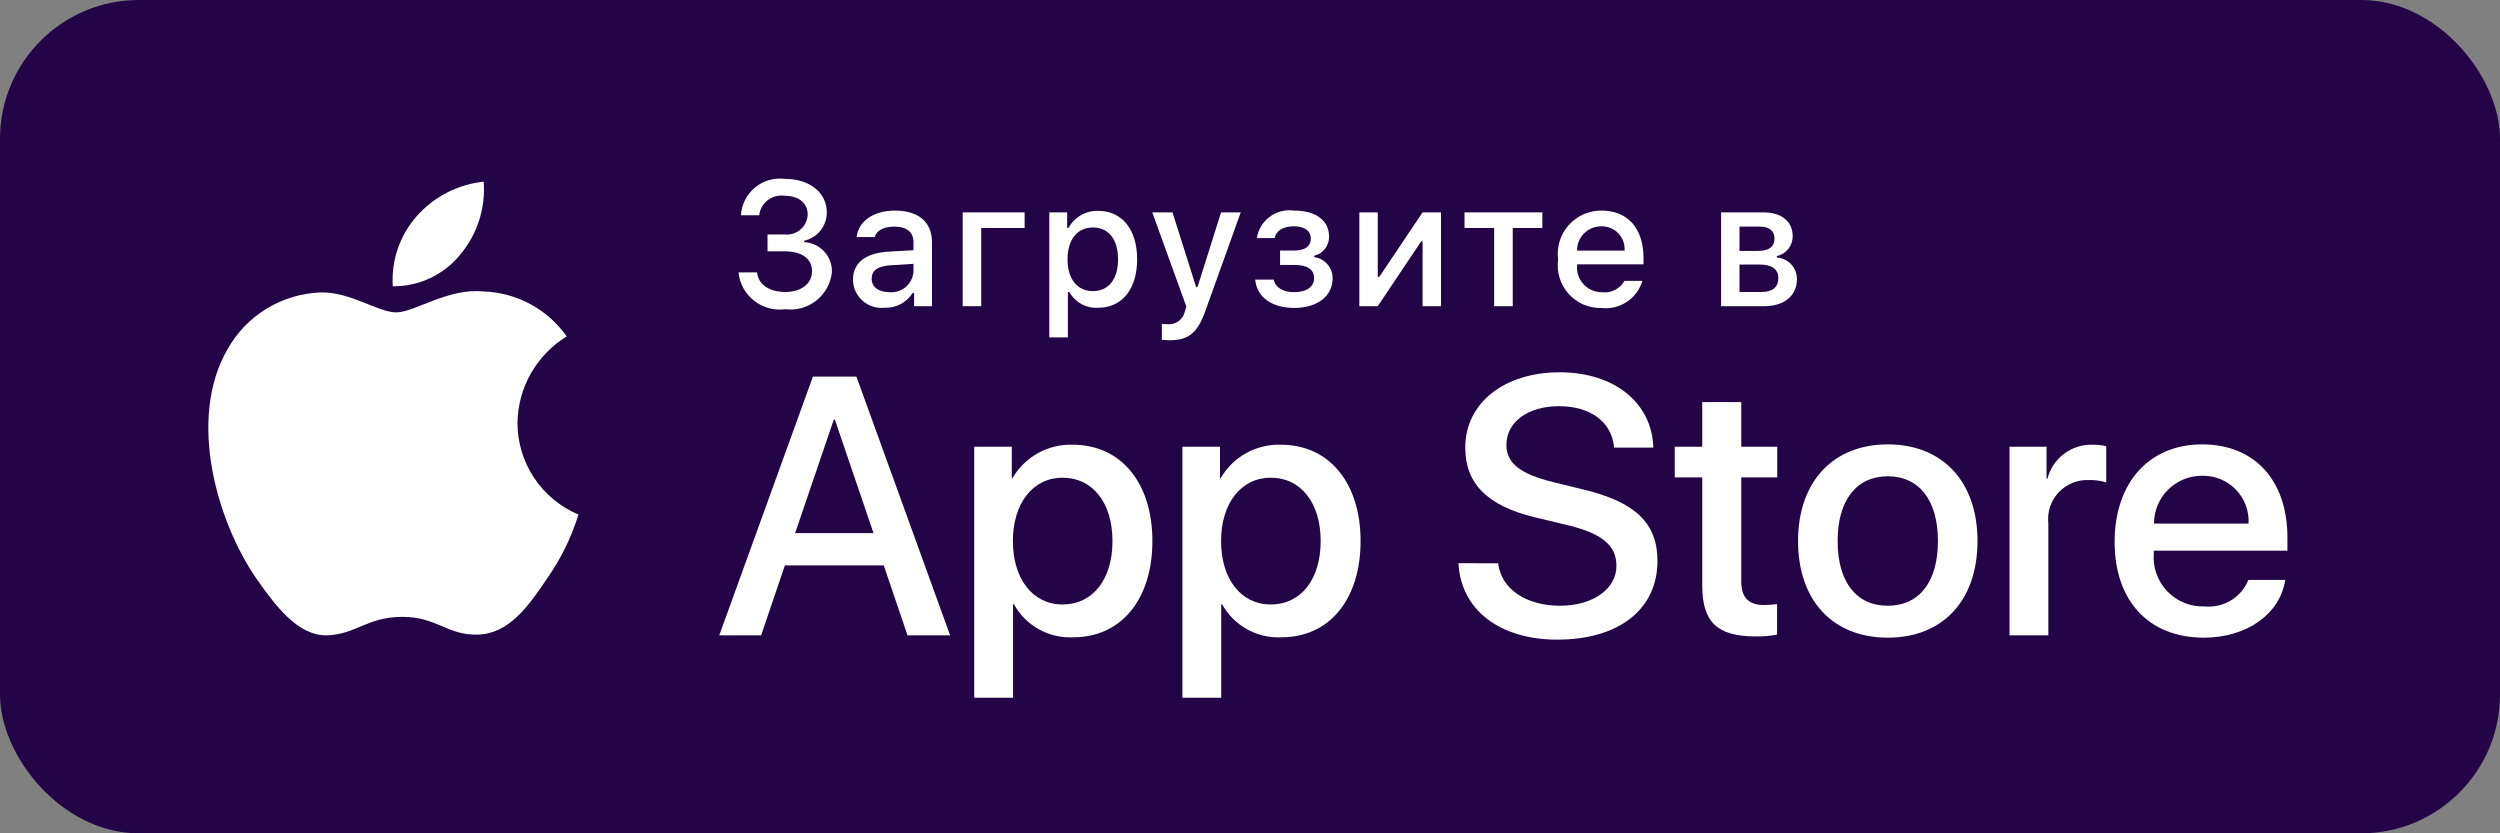 <svg width="138" height="46" viewBox="0 0 138 46" fill="none" xmlns="http://www.w3.org/2000/svg">
<rect x="0" y="0" width="138" height="46" fill="#808080" stroke="none"/>
<g clip-path="url(#clip0_4311_11779)">
<rect width="138" height="46" rx="7.667" fill="#230446"/>
<path d="M28.564 23.345C28.577 22.385 28.832 21.444 29.307 20.609C29.783 19.774 30.462 19.073 31.282 18.57C30.761 17.828 30.074 17.218 29.275 16.787C28.476 16.356 27.587 16.117 26.679 16.089C24.743 15.886 22.865 17.244 21.878 17.244C20.872 17.244 19.353 16.109 17.717 16.143C16.659 16.177 15.627 16.484 14.723 17.033C13.819 17.583 13.073 18.357 12.559 19.28C10.328 23.13 11.992 28.79 14.128 31.902C15.197 33.426 16.447 35.129 18.081 35.069C19.681 35.002 20.278 34.051 22.209 34.051C24.122 34.051 24.683 35.069 26.35 35.03C28.067 35.002 29.148 33.499 30.18 31.961C30.948 30.875 31.539 29.674 31.931 28.404C30.933 27.984 30.082 27.28 29.484 26.38C28.885 25.48 28.565 24.425 28.564 23.345Z" fill="white"/>
<path d="M25.414 14.042C26.35 12.922 26.811 11.482 26.7 10.028C25.27 10.178 23.949 10.859 23.001 11.936C22.537 12.463 22.182 13.075 21.955 13.738C21.729 14.402 21.636 15.103 21.682 15.802C22.397 15.809 23.104 15.655 23.751 15.35C24.398 15.045 24.966 14.598 25.414 14.042Z" fill="white"/>
<path d="M48.784 31.21H43.326L42.015 35.07H39.703L44.873 20.789H47.275L52.446 35.07H50.094L48.784 31.21ZM43.891 29.429H48.218L46.085 23.164H46.025L43.891 29.429Z" fill="white"/>
<path d="M63.612 29.864C63.612 33.1 61.875 35.178 59.255 35.178C58.591 35.213 57.931 35.061 57.35 34.738C56.769 34.416 56.29 33.938 55.97 33.357H55.92V38.514H53.777V24.658H55.851V26.39H55.891C56.226 25.812 56.713 25.335 57.298 25.011C57.883 24.687 58.546 24.527 59.215 24.549C61.865 24.549 63.612 26.638 63.612 29.864ZM61.409 29.864C61.409 27.756 60.317 26.37 58.65 26.37C57.013 26.37 55.911 27.785 55.911 29.864C55.911 31.962 57.013 33.367 58.65 33.367C60.317 33.367 61.409 31.991 61.409 29.864Z" fill="white"/>
<path d="M75.104 29.864C75.104 33.1 73.367 35.178 70.746 35.178C70.083 35.213 69.422 35.061 68.841 34.738C68.26 34.416 67.782 33.937 67.461 33.357H67.412V38.514H65.269V24.658H67.343V26.39H67.382C67.718 25.812 68.204 25.335 68.79 25.011C69.375 24.687 70.038 24.527 70.707 24.549C73.357 24.549 75.104 26.638 75.104 29.864ZM72.901 29.864C72.901 27.756 71.808 26.37 70.142 26.37C68.504 26.37 67.403 27.785 67.403 29.864C67.403 31.962 68.504 33.367 70.142 33.367C71.808 33.367 72.901 31.991 72.901 29.864H72.901Z" fill="white"/>
<path d="M82.699 31.091C82.858 32.507 84.237 33.437 86.122 33.437C87.929 33.437 89.228 32.507 89.228 31.23C89.228 30.121 88.445 29.458 86.589 29.003L84.733 28.557C82.103 27.924 80.882 26.697 80.882 24.707C80.882 22.243 83.035 20.551 86.093 20.551C89.119 20.551 91.194 22.243 91.263 24.707H89.1C88.971 23.282 87.789 22.422 86.063 22.422C84.336 22.422 83.155 23.292 83.155 24.559C83.155 25.569 83.909 26.163 85.755 26.617L87.333 27.004C90.271 27.697 91.492 28.874 91.492 30.962C91.492 33.634 89.358 35.308 85.964 35.308C82.788 35.308 80.643 33.673 80.505 31.09L82.699 31.091Z" fill="white"/>
<path d="M96.118 22.194V24.658H98.103V26.351H96.118V32.091C96.118 32.982 96.515 33.398 97.388 33.398C97.624 33.394 97.859 33.377 98.093 33.348V35.031C97.701 35.104 97.302 35.137 96.903 35.13C94.789 35.13 93.964 34.338 93.964 32.319V26.351H92.446V24.658H93.964V22.194H96.118Z" fill="white"/>
<path d="M99.253 29.864C99.253 26.588 101.188 24.53 104.205 24.53C107.232 24.53 109.158 26.588 109.158 29.864C109.158 33.149 107.242 35.199 104.205 35.199C101.169 35.199 99.253 33.149 99.253 29.864ZM106.974 29.864C106.974 27.617 105.941 26.291 104.205 26.291C102.468 26.291 101.437 27.627 101.437 29.864C101.437 32.12 102.468 33.437 104.205 33.437C105.941 33.437 106.974 32.12 106.974 29.864H106.974Z" fill="white"/>
<path d="M110.925 24.658H112.969V26.43H113.018C113.157 25.877 113.482 25.388 113.939 25.045C114.397 24.703 114.958 24.527 115.53 24.549C115.777 24.548 116.023 24.575 116.264 24.629V26.628C115.952 26.533 115.627 26.489 115.301 26.499C114.99 26.486 114.679 26.541 114.391 26.659C114.103 26.778 113.844 26.957 113.632 27.184C113.42 27.412 113.26 27.683 113.162 27.978C113.065 28.273 113.033 28.585 113.068 28.894V35.07H110.925L110.925 24.658Z" fill="white"/>
<path d="M126.145 32.011C125.857 33.902 124.011 35.199 121.65 35.199C118.612 35.199 116.727 33.169 116.727 29.914C116.727 26.648 118.622 24.53 121.56 24.53C124.448 24.53 126.265 26.509 126.265 29.666V30.398H118.89V30.527C118.856 30.91 118.905 31.296 119.032 31.659C119.159 32.023 119.362 32.355 119.627 32.633C119.893 32.912 120.215 33.132 120.572 33.277C120.93 33.422 121.314 33.49 121.699 33.476C122.206 33.523 122.714 33.406 123.148 33.142C123.583 32.879 123.92 32.482 124.11 32.011L126.145 32.011ZM118.901 28.904H124.121C124.14 28.559 124.087 28.215 123.967 27.891C123.846 27.568 123.66 27.273 123.419 27.025C123.179 26.777 122.889 26.581 122.569 26.449C122.249 26.318 121.906 26.254 121.56 26.262C121.211 26.259 120.865 26.326 120.542 26.458C120.219 26.59 119.925 26.785 119.678 27.03C119.431 27.276 119.235 27.568 119.101 27.89C118.968 28.211 118.9 28.556 118.901 28.904V28.904Z" fill="white"/>
<path d="M42.368 12.941H43.288C43.446 12.961 43.607 12.948 43.76 12.902C43.913 12.857 44.055 12.781 44.177 12.678C44.299 12.575 44.398 12.448 44.468 12.305C44.538 12.162 44.578 12.007 44.585 11.848C44.585 11.215 44.108 10.806 43.298 10.806C43.136 10.783 42.971 10.793 42.812 10.836C42.654 10.878 42.506 10.951 42.376 11.051C42.247 11.151 42.139 11.276 42.059 11.419C41.978 11.561 41.928 11.718 41.909 11.881H40.899C40.916 11.586 40.995 11.298 41.128 11.035C41.262 10.771 41.449 10.538 41.677 10.35C41.905 10.162 42.17 10.022 42.454 9.94C42.739 9.858 43.037 9.836 43.331 9.874C44.685 9.874 45.639 10.63 45.639 11.719C45.642 12.084 45.52 12.439 45.293 12.724C45.065 13.01 44.746 13.209 44.389 13.289V13.369C44.812 13.388 45.211 13.573 45.498 13.884C45.785 14.195 45.936 14.607 45.92 15.029C45.888 15.332 45.797 15.626 45.65 15.894C45.503 16.162 45.304 16.397 45.065 16.587C44.825 16.777 44.55 16.918 44.256 17C43.961 17.083 43.653 17.106 43.35 17.069C43.045 17.11 42.736 17.09 42.44 17.009C42.144 16.929 41.867 16.79 41.625 16.6C41.384 16.411 41.184 16.175 41.036 15.907C40.888 15.638 40.796 15.343 40.765 15.038H41.791C41.853 15.695 42.458 16.118 43.35 16.118C44.242 16.118 44.824 15.643 44.824 14.972C44.824 14.292 44.276 13.873 43.317 13.873H42.368V12.941Z" fill="white"/>
<path d="M47.085 15.438C47.085 14.506 47.783 13.969 49.017 13.893L50.423 13.812V13.365C50.423 12.818 50.062 12.509 49.36 12.509C48.788 12.509 48.393 12.718 48.278 13.085H47.286C47.391 12.195 48.231 11.624 49.409 11.624C50.711 11.624 51.445 12.271 51.445 13.365V16.903H50.457V16.175H50.376C50.212 16.436 49.98 16.649 49.706 16.792C49.432 16.935 49.125 17.002 48.816 16.988C48.598 17.011 48.378 16.988 48.17 16.92C47.961 16.853 47.769 16.742 47.606 16.596C47.443 16.45 47.312 16.272 47.223 16.072C47.133 15.873 47.086 15.657 47.085 15.438ZM50.423 14.996V14.563L49.155 14.644C48.44 14.691 48.116 14.934 48.116 15.391C48.116 15.857 48.521 16.128 49.079 16.128C49.242 16.144 49.407 16.128 49.564 16.08C49.721 16.031 49.866 15.952 49.992 15.846C50.117 15.741 50.22 15.611 50.294 15.465C50.368 15.319 50.412 15.159 50.423 14.996Z" fill="white"/>
<path d="M54.164 12.584V16.902H53.14V11.724H56.559V12.584L54.164 12.584Z" fill="white"/>
<path d="M62.77 14.311C62.77 15.956 61.936 16.988 60.625 16.988C60.303 17.01 59.982 16.939 59.699 16.785C59.416 16.631 59.182 16.4 59.027 16.118H58.946V18.624H57.921V11.724H58.907V12.58H58.984C59.142 12.288 59.379 12.046 59.666 11.88C59.954 11.714 60.282 11.63 60.615 11.638C61.936 11.638 62.77 12.665 62.77 14.311ZM61.716 14.311C61.716 13.217 61.197 12.556 60.329 12.556C59.466 12.556 58.927 13.231 58.927 14.316C58.927 15.395 59.466 16.07 60.324 16.07C61.197 16.07 61.716 15.409 61.716 14.311Z" fill="white"/>
<path d="M64.135 18.757V17.877C64.246 17.891 64.358 17.898 64.47 17.896C64.688 17.913 64.905 17.848 65.078 17.714C65.251 17.581 65.369 17.388 65.409 17.174L65.486 16.922L63.606 11.724H64.722L66.024 15.837H66.105L67.402 11.724H68.489L66.553 17.116C66.11 18.377 65.618 18.781 64.56 18.781C64.474 18.781 64.231 18.771 64.135 18.757Z" fill="white"/>
<path d="M69.287 15.433H70.308C70.408 15.89 70.837 16.128 71.437 16.128C72.12 16.128 72.538 15.828 72.538 15.362C72.538 14.863 72.162 14.625 71.437 14.625H70.66V13.831H71.424C72.043 13.831 72.358 13.593 72.358 13.16C72.358 12.78 72.053 12.49 71.424 12.49C70.85 12.49 70.431 12.732 70.365 13.141H69.377C69.451 12.671 69.707 12.249 70.09 11.966C70.472 11.682 70.951 11.559 71.424 11.624C72.658 11.624 73.364 12.181 73.364 13.056C73.37 13.299 73.291 13.538 73.142 13.73C72.993 13.924 72.782 14.06 72.544 14.116V14.197C72.827 14.233 73.087 14.372 73.274 14.587C73.461 14.802 73.563 15.077 73.56 15.362C73.56 16.346 72.72 16.998 71.437 16.998C70.303 16.998 69.382 16.479 69.287 15.433Z" fill="white"/>
<path d="M75.036 16.902V11.724H76.052V15.286H76.133L78.526 11.724H79.542V16.902H78.526V13.322H78.45L76.052 16.902L75.036 16.902Z" fill="white"/>
<path d="M85.138 12.584H83.503V16.902H82.477V12.584H80.841V11.724H85.138V12.584Z" fill="white"/>
<path d="M90.659 15.504C90.519 15.977 90.217 16.387 89.805 16.661C89.394 16.934 88.899 17.055 88.407 17.002C88.065 17.011 87.725 16.946 87.411 16.811C87.097 16.676 86.816 16.474 86.587 16.22C86.359 15.965 86.189 15.665 86.089 15.338C85.989 15.012 85.962 14.668 86.008 14.329C85.963 13.99 85.991 13.646 86.091 13.318C86.19 12.991 86.359 12.689 86.587 12.432C86.814 12.175 87.093 11.971 87.407 11.831C87.72 11.692 88.06 11.621 88.403 11.624C89.848 11.624 90.721 12.608 90.721 14.235V14.591H87.054V14.649C87.037 14.839 87.061 15.03 87.124 15.21C87.186 15.391 87.285 15.556 87.416 15.696C87.546 15.835 87.704 15.946 87.88 16.021C88.056 16.097 88.245 16.134 88.437 16.132C88.681 16.161 88.93 16.117 89.15 16.005C89.369 15.893 89.551 15.719 89.671 15.504L90.659 15.504ZM87.054 13.835H89.675C89.688 13.662 89.665 13.487 89.606 13.323C89.547 13.159 89.455 13.009 89.335 12.883C89.214 12.756 89.069 12.657 88.908 12.59C88.746 12.523 88.573 12.49 88.398 12.494C88.221 12.492 88.045 12.525 87.881 12.591C87.716 12.658 87.567 12.757 87.442 12.882C87.317 13.007 87.218 13.155 87.151 13.319C87.084 13.483 87.051 13.659 87.054 13.835H87.054Z" fill="white"/>
<path d="M95.004 11.724H97.345C98.361 11.724 98.957 12.237 98.957 13.041C98.958 13.296 98.872 13.544 98.713 13.743C98.553 13.942 98.329 14.08 98.08 14.135V14.216C98.383 14.235 98.667 14.369 98.874 14.591C99.081 14.813 99.194 15.106 99.19 15.409C99.19 16.313 98.509 16.902 97.369 16.902H95.004V11.724ZM96.02 12.509V13.85H97.036C97.655 13.85 97.951 13.612 97.951 13.174C97.951 12.77 97.693 12.509 97.149 12.509L96.02 12.509ZM96.02 14.601V16.118H97.235C97.841 16.118 98.165 15.851 98.165 15.362C98.165 14.843 97.798 14.601 97.106 14.601L96.02 14.601Z" fill="white"/>
</g>
<defs>
<clipPath id="clip0_4311_11779">
<rect width="138" height="46" fill="white"/>
</clipPath>
</defs>
</svg>

